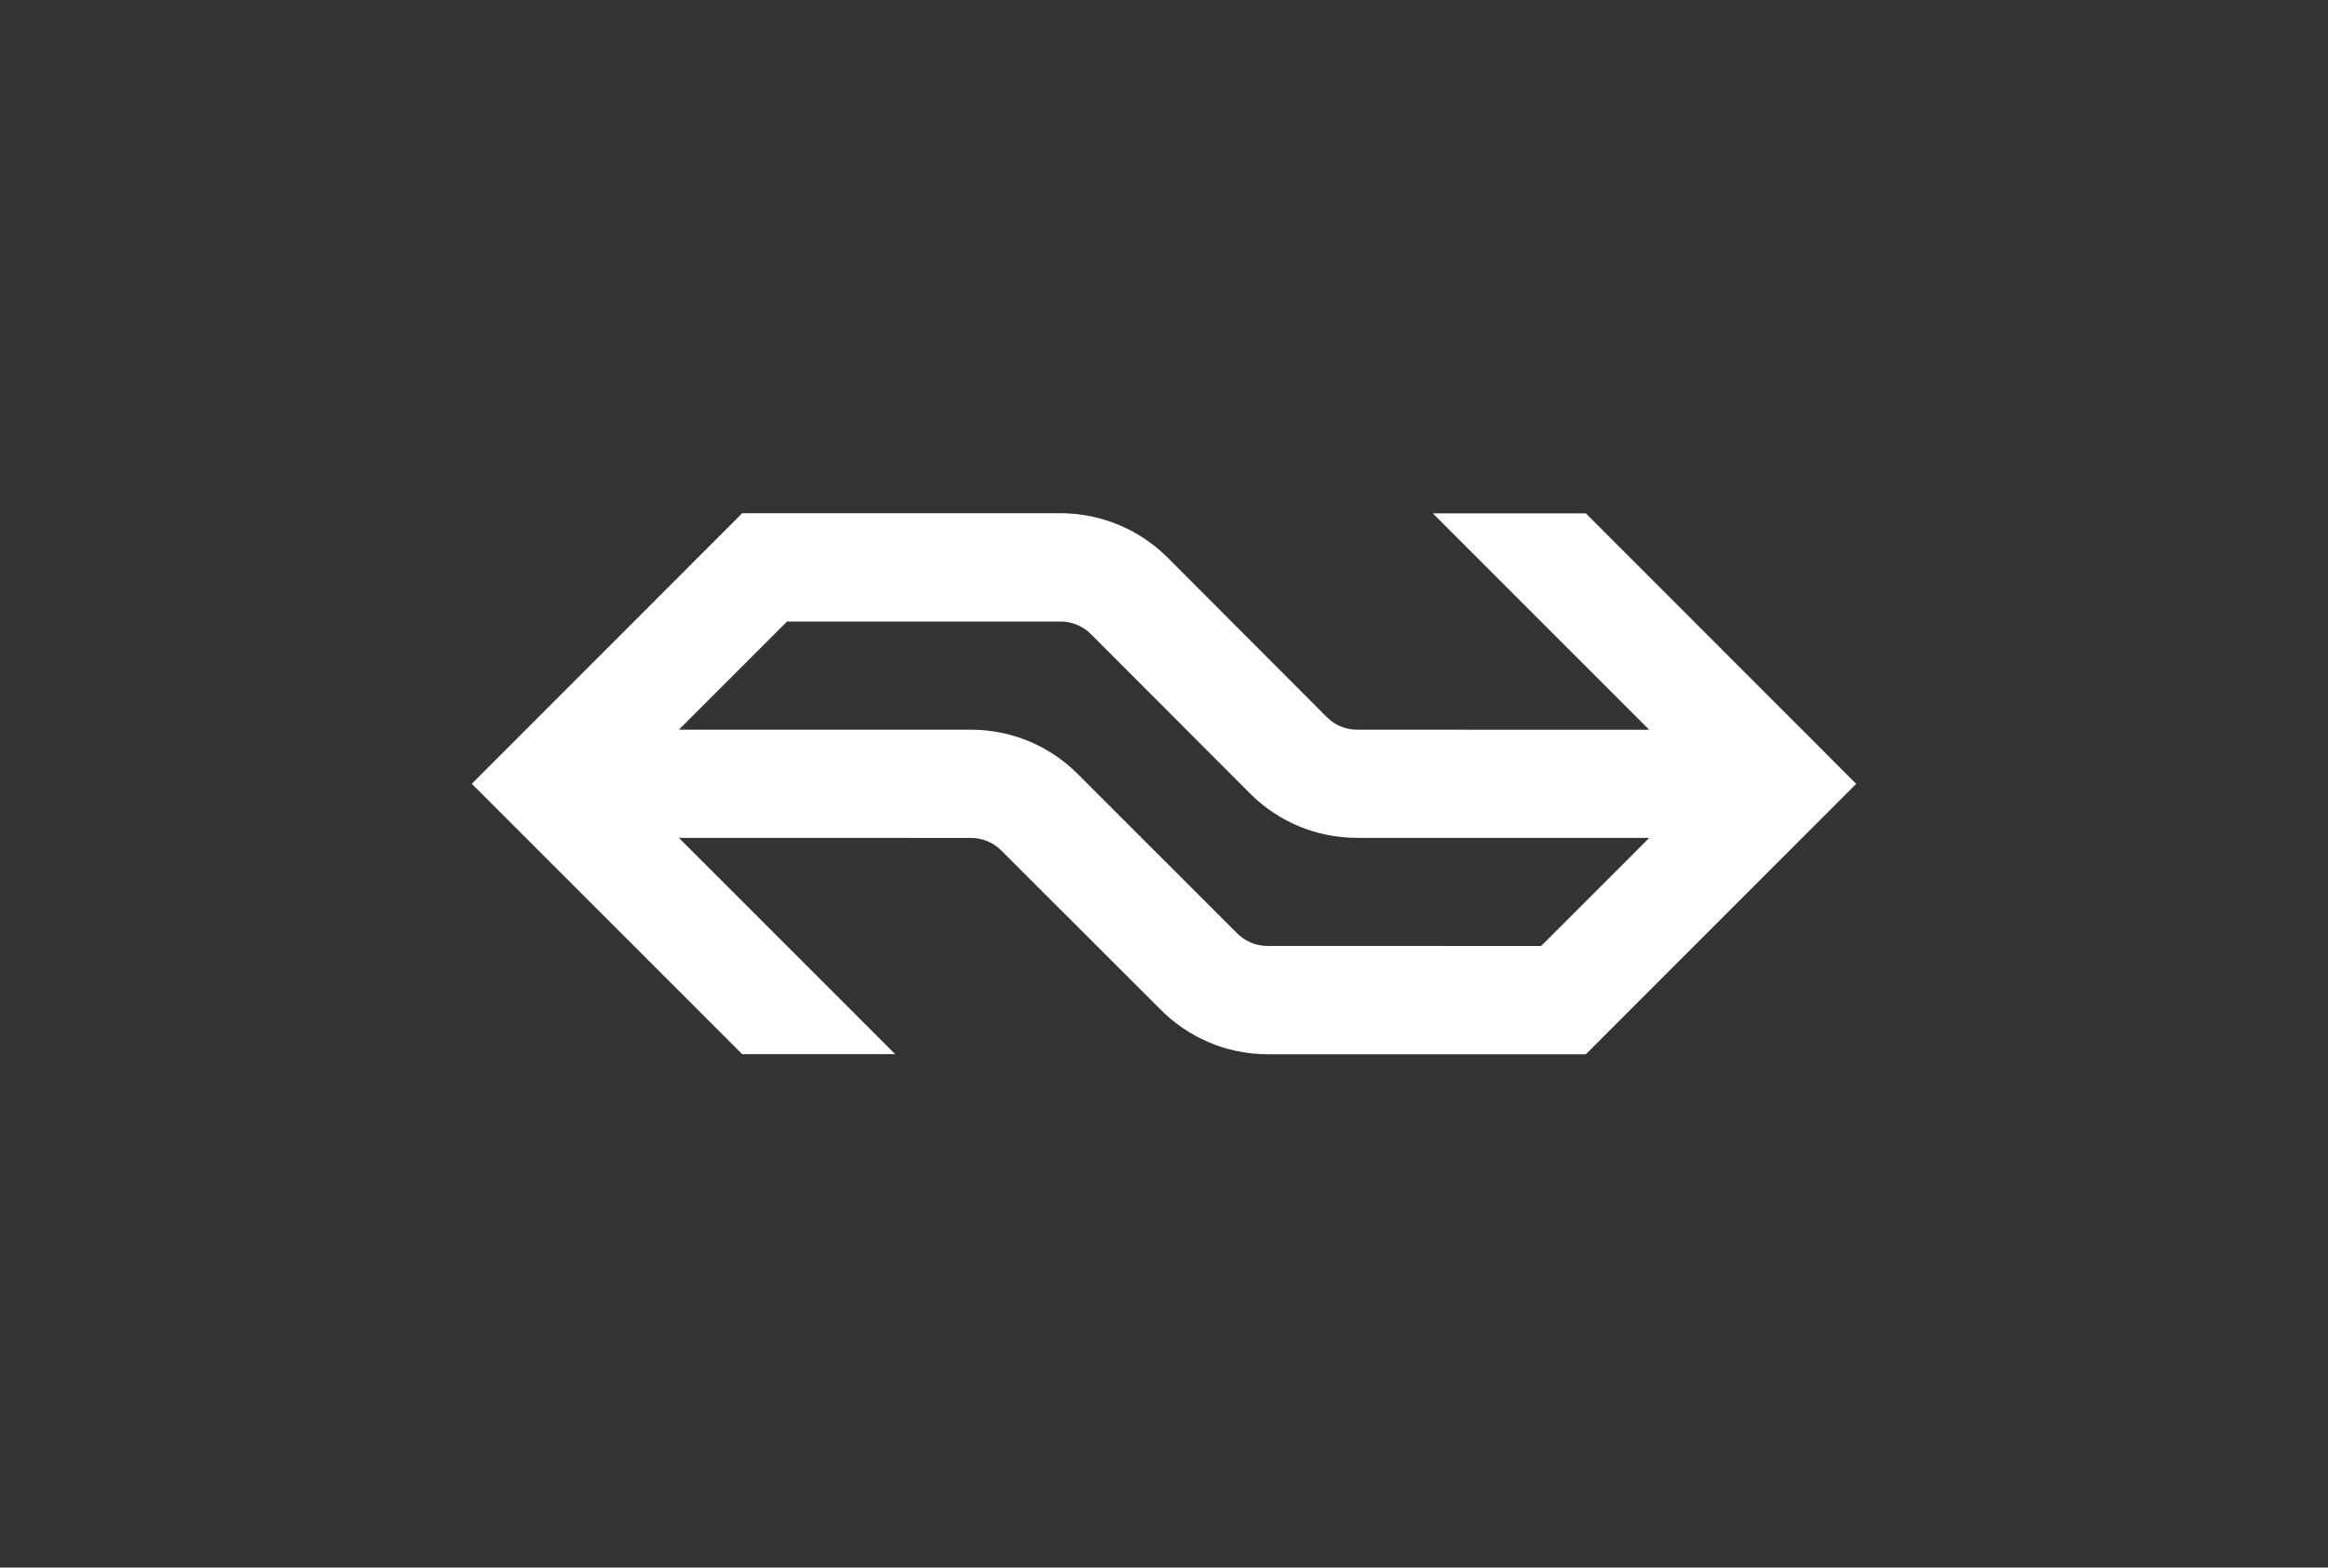 <?xml version="1.0" encoding="utf-8"?>
<!-- Generator: Adobe Illustrator 27.3.1, SVG Export Plug-In . SVG Version: 6.00 Build 0)  -->
<svg version="1.1" xmlns="http://www.w3.org/2000/svg" xmlns:xlink="http://www.w3.org/1999/xlink" x="0px" y="0px"
	 viewBox="0 0 297 200" style="enable-background:new 0 0 297 200;" xml:space="preserve">
<rect x="0" y="0" width="297" height="200" fill="#333333" stroke="none"/>
<style type="text/css">
	.st0{display:none;}
	.st1{display:inline;}
	.st2{fill:#FFFFFF;}
</style>
<g id="Achtergrond" class="st0">
	<rect class="st1" width="297" height="200"/>
</g>
<g id="Laag_1">
	<g>
		<path class="st2" d="M148.05,128.8c3.48,3.5,8.28,5.68,13.58,5.71h40.69l34.49-34.5L202.32,65.5H182.8l27.6,27.61l-37.25-0.01
			c-1.48,0-2.83-0.58-3.81-1.54l-20.32-20.36c-3.48-3.5-8.3-5.68-13.62-5.72H94.69l-34.5,34.52l34.5,34.5h19.52l-27.6-27.6
			l37.25,0.01c1.48,0,2.82,0.58,3.81,1.53L148.05,128.8z M137.4,98.66c-3.48-3.44-8.27-5.56-13.55-5.56H86.61l13.8-13.8h34.99
			c1.51,0.03,2.87,0.66,3.84,1.67l20.34,20.37c3.48,3.44,8.27,5.56,13.56,5.56h37.27l-13.8,13.8l-35-0.01
			c-1.5-0.02-2.86-0.66-3.84-1.67L137.4,98.66z"/>
	</g>
</g>
</svg>
